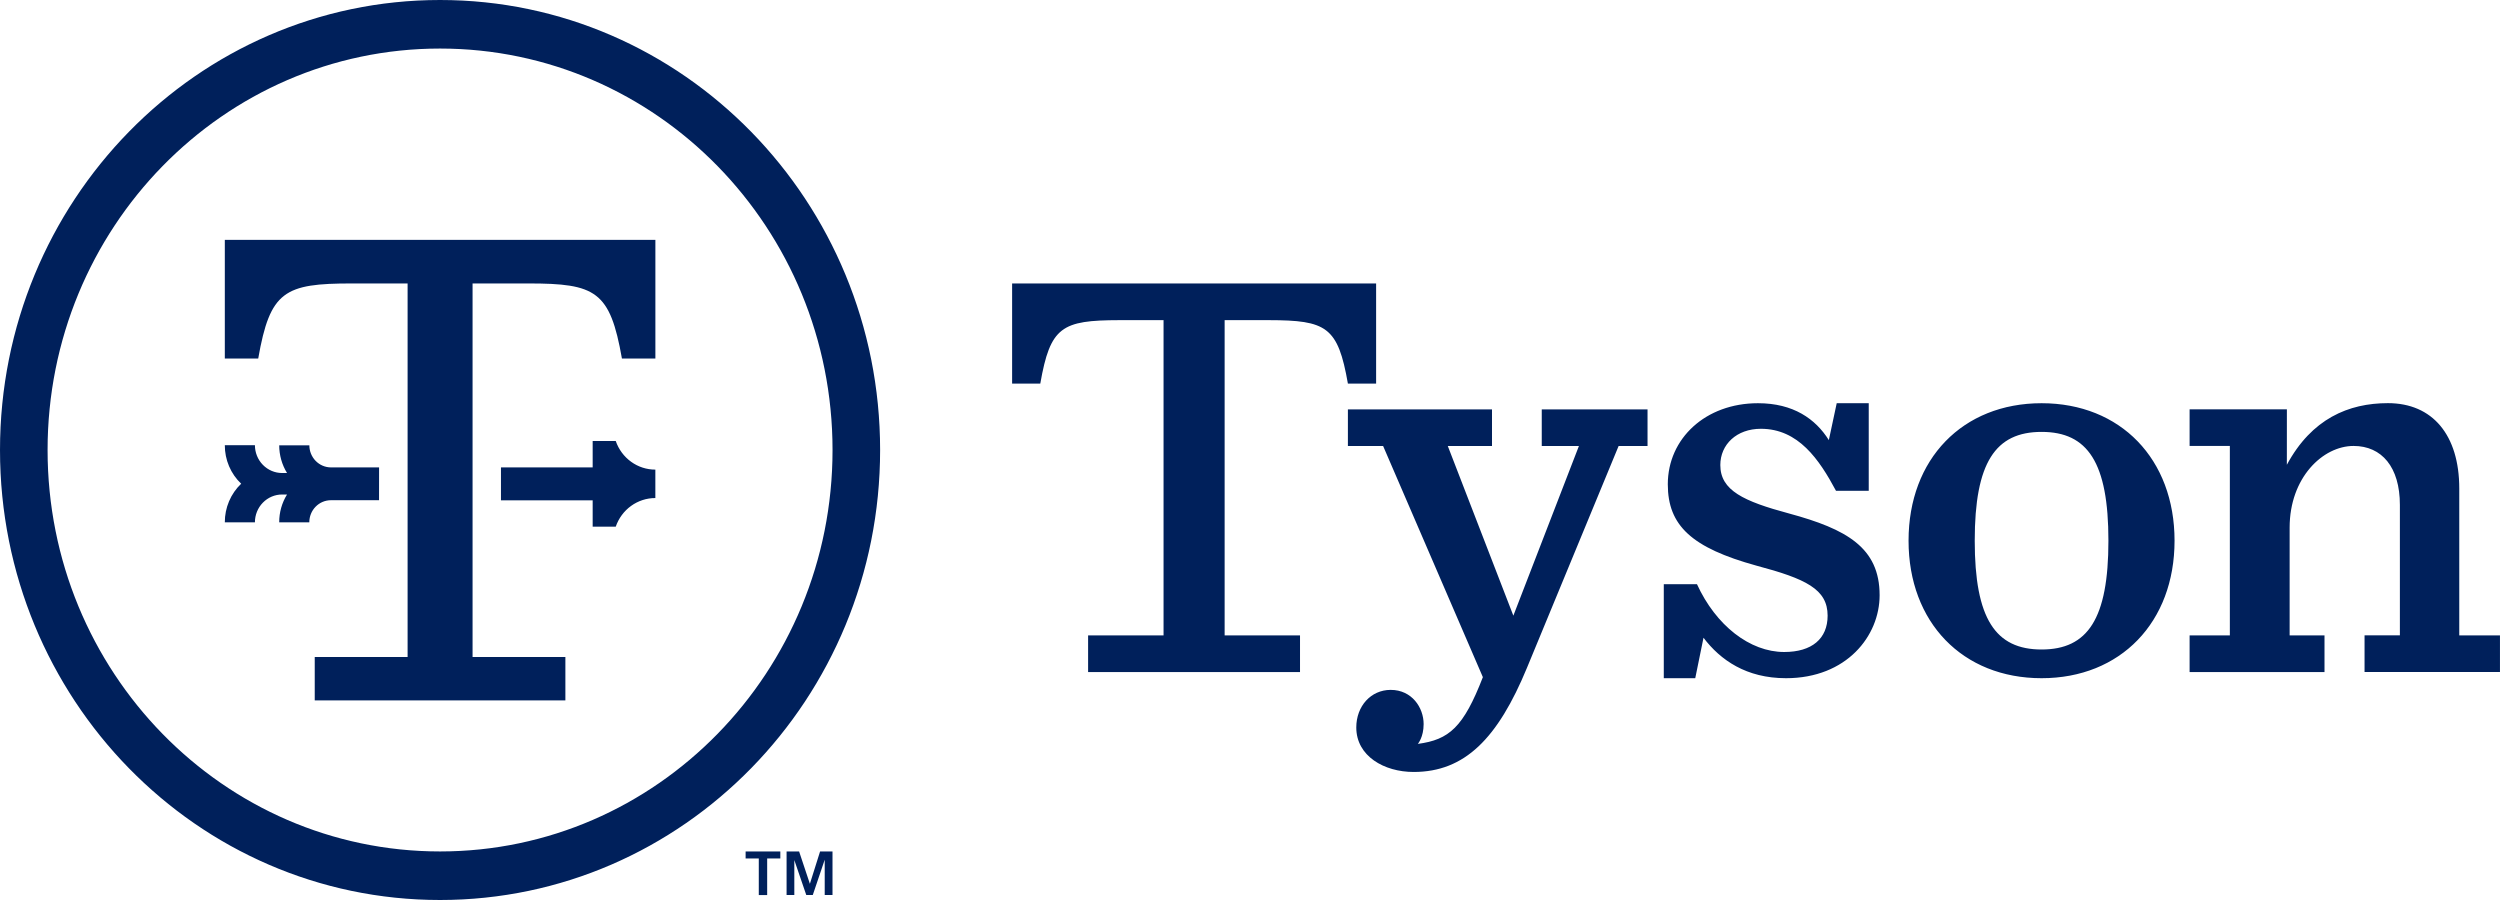 <svg width="150" height="54" viewBox="0 0 150 54" fill="none" xmlns="http://www.w3.org/2000/svg">
<path d="M85.07 44.634C85.07 44.634 85.418 44.238 85.418 43.446C85.418 42.456 84.713 41.393 83.442 41.393C82.255 41.393 81.377 42.366 81.377 43.648C81.377 45.37 83.055 46.318 84.818 46.318C87.883 46.318 89.865 44.312 91.621 40.062L97.117 26.76H98.852V24.564H92.505V26.76H94.735L90.801 36.94L86.867 26.76H89.52V24.564H80.874V26.76H82.987L88.972 40.629C87.806 43.639 86.95 44.382 85.07 44.634ZM137.213 24.561H131.376V26.757H133.791V38.122H131.376V40.324H139.47V38.122H137.378V31.656C137.378 28.653 139.372 26.757 141.215 26.757C142.904 26.757 143.993 28.024 143.993 30.291V38.119H141.873V40.321H149.998V38.122H147.556V29.311C147.556 26.101 145.954 24.189 143.274 24.189C140.913 24.189 138.699 25.125 137.211 27.888L137.213 24.561ZM118.484 32.442C118.484 27.755 119.723 25.914 122.495 25.914C125.267 25.914 126.505 27.755 126.505 32.442C126.505 37.129 125.266 38.97 122.495 38.97C119.724 38.97 118.484 37.121 118.484 32.442ZM130.473 32.442C130.473 27.543 127.231 24.193 122.495 24.193C117.759 24.193 114.513 27.539 114.513 32.442C114.513 37.344 117.758 40.692 122.495 40.692C127.232 40.692 130.473 37.335 130.473 32.442V32.442ZM105.478 24.193C102.339 24.193 100.068 26.304 100.068 29.058C100.068 31.544 101.511 32.869 105.39 33.94C108.339 34.725 109.657 35.346 109.657 36.94C109.657 38.324 108.711 39.12 107.052 39.12C104.987 39.12 102.95 37.523 101.819 35.053H99.827V40.692H101.715L102.21 38.265C103.226 39.606 104.782 40.692 107.16 40.692C110.805 40.692 112.777 38.147 112.777 35.714C112.777 32.854 110.789 31.744 107.349 30.811C104.613 30.075 103.219 29.426 103.219 27.904C103.219 26.669 104.198 25.727 105.652 25.727C107.9 25.727 109.15 27.561 110.16 29.448H112.124V24.193H110.203L109.73 26.407C108.932 25.134 107.599 24.193 105.478 24.193ZM60.727 17.007V23.017H62.417C63.017 19.596 63.701 19.216 67.156 19.209H69.813V38.122H65.286V40.324H78.001V38.122H73.478V19.209H76.132C79.59 19.215 80.276 19.596 80.874 23.017H82.567V17.007H60.727ZM22.745 28.044H19.854C19.511 28.043 19.182 27.902 18.94 27.654C18.698 27.405 18.561 27.068 18.561 26.718H16.753C16.753 27.306 16.915 27.883 17.222 28.381H16.926C16.493 28.381 16.079 28.205 15.773 27.892C15.467 27.579 15.295 27.155 15.295 26.712H13.489C13.488 27.146 13.574 27.576 13.743 27.973C13.912 28.371 14.16 28.729 14.471 29.023C14.16 29.319 13.912 29.677 13.743 30.076C13.574 30.474 13.488 30.904 13.489 31.338H15.295C15.295 30.896 15.467 30.471 15.773 30.159C16.079 29.846 16.494 29.67 16.926 29.67H17.222C16.913 30.169 16.75 30.747 16.753 31.338H18.558C18.558 30.987 18.694 30.65 18.937 30.402C19.179 30.154 19.508 30.014 19.851 30.013H22.742L22.745 28.044ZM33.923 42.023V39.419H28.354V17.007H31.7C35.747 17.007 36.603 17.462 37.316 21.514H39.323V14.393H13.489V21.514H15.493C16.203 17.46 17.066 17.007 21.11 17.007H24.456V39.419H18.884V42.023H33.923ZM36.945 26.461H35.56V28.044H30.058V30.018H35.56V31.599H36.945C37.119 31.096 37.44 30.661 37.866 30.354C38.291 30.047 38.8 29.882 39.321 29.883V28.177C38.8 28.178 38.291 28.014 37.866 27.706C37.44 27.398 37.118 26.963 36.945 26.461V26.461ZM26.402 2.913C13.397 2.913 2.855 13.698 2.855 27C2.855 40.301 13.397 51.087 26.402 51.087C39.406 51.087 49.952 40.302 49.952 27C49.952 13.697 39.413 2.913 26.402 2.913ZM52.807 27C52.807 41.911 40.983 54 26.402 54C11.821 54 0 41.911 0 27C0 12.088 11.824 0 26.402 0C40.98 0 52.807 12.088 52.807 27ZM49.205 51.087L48.593 53.029L47.946 51.087H47.195V53.7H47.659V51.605L48.376 53.7H48.767L49.483 51.583V53.7H49.95V51.087H49.205ZM44.737 51.087H46.82V51.509H46.03V53.705H45.527V51.509H44.737" fill="#00205B"/>
</svg>
